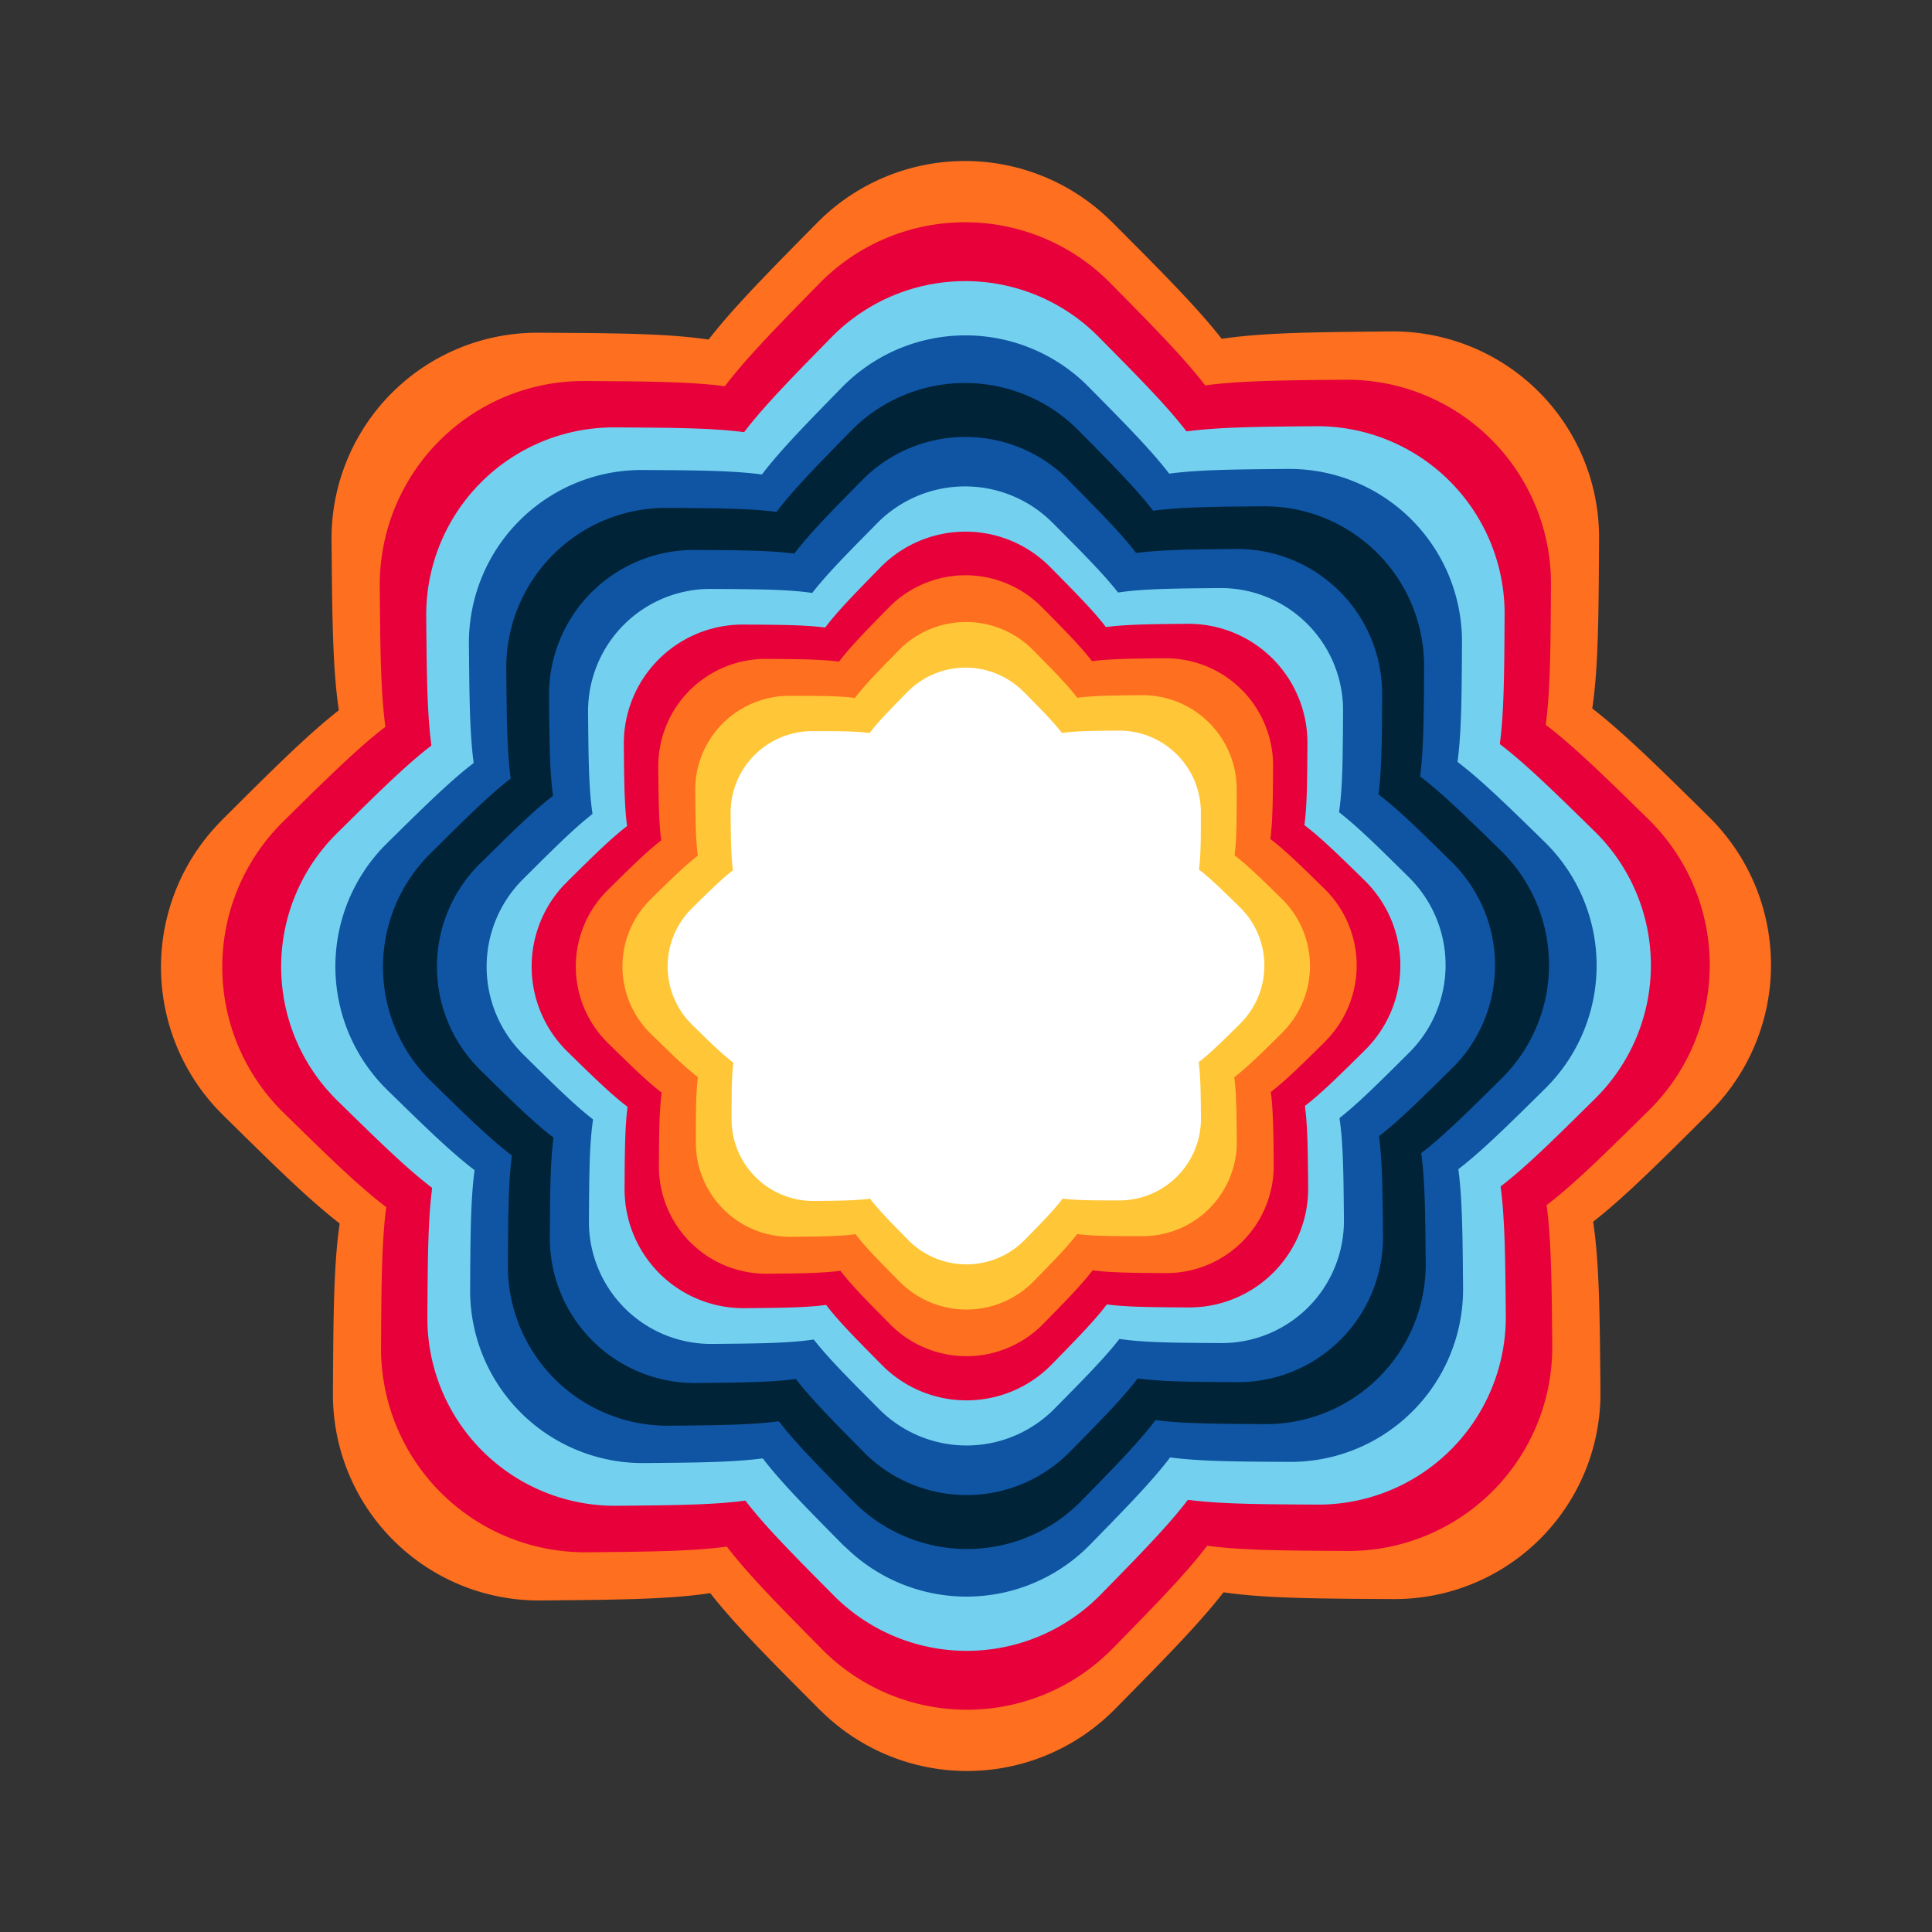 <svg id="Layer_1" data-name="Layer 1" xmlns="http://www.w3.org/2000/svg" width="180" height="180" viewBox="0 0 180 180">
  <rect x="0" y="0" width="180" height="180" fill="#333333" stroke="none"/>
  <defs>
    <style>
      .cls-1 {
        fill: #fe6f20;
      }

      .cls-2 {
        fill: #e8003a;
      }

      .cls-3 {
        fill: #73d1ef;
      }

      .cls-4 {
        fill: #0f55a3;
      }

      .cls-5 {
        fill: #002338;
      }

      .cls-6 {
        fill: #ffc737;
      }

      .cls-7 {
        fill: #fff;
      }
    </style>
  </defs>
  <g id="Group_122" data-name="Group 122">
    <g id="Group_121" data-name="Group 121">
      <g id="Group_28" data-name="Group 28">
        <path id="Path_957" data-name="Path 957" class="cls-1" d="M119.52,119.29A29.48,29.48,0,0,1,89.85,90c0-16.2,13.66-29.36,29.56-29.39,24.1,0,24.1,0,39.83,15.52a19.34,19.34,0,0,1,.18,27.36l-.13.14c-15.67,15.62-15.67,15.62-39.77,15.66"/>
      </g>
      <g id="Group_29" data-name="Group 29">
        <path id="Path_958" data-name="Path 958" class="cls-1" d="M131.73,89.69a29.59,29.59,0,0,1-41.84.42c-11.48-11.44-11-30.49.28-41.84,17.13-17.19,17.13-17.19,39.4-17.39a19.19,19.19,0,0,1,19.41,19v.39c-.12,22.27-.12,22.27-17.25,39.46"/>
      </g>
      <g id="Group_30" data-name="Group 30">
        <path id="Path_959" data-name="Path 959" class="cls-1" d="M119.29,60.48A29.48,29.48,0,0,1,90,90.15c-16.2,0-29.36-13.66-29.39-29.56,0-24.1,0-24.1,15.52-39.83a19.34,19.34,0,0,1,27.36-.18l.14.13c15.62,15.67,15.62,15.67,15.66,39.77"/>
      </g>
      <g id="Group_31" data-name="Group 31">
        <path id="Path_960" data-name="Path 960" class="cls-1" d="M89.69,48.27a29.59,29.59,0,0,1,.42,41.84c-11.44,11.48-30.49,11-41.84-.28C31.08,72.7,31.08,72.7,30.89,50.43A19.17,19.17,0,0,1,49.84,31h.39c22.27.12,22.27.12,39.46,17.25"/>
      </g>
      <g id="Group_32" data-name="Group 32">
        <path id="Path_961" data-name="Path 961" class="cls-1" d="M60.59,119.39c-24.1,0-24.1,0-39.83-15.52a19.34,19.34,0,0,1-.18-27.36l.13-.14C36.38,60.75,36.38,60.75,60.48,60.71A29.48,29.48,0,0,1,90.15,90c0,16.2-13.66,29.36-29.56,29.39"/>
      </g>
      <g id="Group_33" data-name="Group 33">
        <path id="Path_962" data-name="Path 962" class="cls-1" d="M89.83,131.73c-17.13,17.19-17.13,17.19-39.4,17.38a19.18,19.18,0,0,1-19.41-19v-.39c.12-22.27.12-22.27,17.25-39.46a29.59,29.59,0,0,1,41.84-.42c11.48,11.44,11,30.49-.28,41.84"/>
      </g>
      <g id="Group_34" data-name="Group 34">
        <path id="Path_963" data-name="Path 963" class="cls-1" d="M119.39,119.41c0,24.1,0,24.1-15.52,39.83a19.34,19.34,0,0,1-27.36.18l-.14-.13c-15.62-15.67-15.62-15.67-15.66-39.77A29.48,29.48,0,0,1,90,89.85c16.2,0,29.36,13.66,29.39,29.56"/>
      </g>
      <g id="Group_35" data-name="Group 35">
        <path id="Path_964" data-name="Path 964" class="cls-1" d="M131.73,90.17c17.19,17.13,17.19,17.13,17.38,39.4a19.17,19.17,0,0,1-19,19.41h-.39c-22.27-.12-22.27-.12-39.46-17.25a29.59,29.59,0,0,1-.42-41.84c11.44-11.48,30.49-11,41.84.28"/>
      </g>
      <g id="Group_36" data-name="Group 36">
        <path id="Path_965" data-name="Path 965" class="cls-2" d="M117.47,117.06A27.33,27.33,0,0,1,89.86,90c0-15,12.71-27.13,27.52-27.16,22.43,0,22.43,0,36.2,13.49a19,19,0,0,1,.32,26.84l-.27.27C139.9,117,139.9,117,117.47,117.06"/>
      </g>
      <g id="Group_37" data-name="Group 37">
        <path id="Path_966" data-name="Path 966" class="cls-2" d="M128.56,89.71a27.34,27.34,0,0,1-38.66.39c-10.61-10.57-10.19-28.18.25-38.66C106,35.55,106,35.55,125.29,35.38A19,19,0,0,1,144.5,54.13v.39c-.11,19.3-.11,19.3-15.94,35.19"/>
      </g>
      <g id="Group_38" data-name="Group 38">
        <path id="Path_967" data-name="Path 967" class="cls-2" d="M117.06,62.53A27.33,27.33,0,0,1,90,90.14c-15,0-27.13-12.71-27.16-27.52,0-22.43,0-22.43,13.49-36.2a19,19,0,0,1,26.84-.32l.27.27C117,40.1,117,40.1,117.06,62.53"/>
      </g>
      <g id="Group_39" data-name="Group 39">
        <path id="Path_968" data-name="Path 968" class="cls-2" d="M89.71,51.44A27.34,27.34,0,0,1,90.1,90.1c-10.57,10.61-28.18,10.19-38.66-.25C35.55,74,35.55,74,35.38,54.71A19,19,0,0,1,54.13,35.5h.39c19.3.11,19.3.11,35.19,15.94"/>
      </g>
      <g id="Group_40" data-name="Group 40">
        <path id="Path_969" data-name="Path 969" class="cls-2" d="M62.62,117.16c-22.43,0-22.43,0-36.2-13.49a19,19,0,0,1-.32-26.84l.27-.27C40.1,63,40.1,63,62.53,62.94A27.33,27.33,0,0,1,90.14,90c0,15-12.71,27.13-27.52,27.16"/>
      </g>
      <g id="Group_41" data-name="Group 41">
        <path id="Path_970" data-name="Path 970" class="cls-2" d="M89.85,128.56C74,144.45,74,144.45,54.71,144.62A19,19,0,0,1,35.5,125.87v-.39c.11-19.3.11-19.3,15.94-35.19A27.34,27.34,0,0,1,90.1,89.9c10.61,10.57,10.19,28.18-.25,38.66"/>
      </g>
      <g id="Group_42" data-name="Group 42">
        <path id="Path_971" data-name="Path 971" class="cls-2" d="M117.16,117.38c0,22.43,0,22.43-13.49,36.2a19,19,0,0,1-26.84.32l-.27-.27C63,139.9,63,139.9,62.94,117.47A27.33,27.33,0,0,1,90,89.86c15,0,27.13,12.71,27.16,27.52"/>
      </g>
      <g id="Group_43" data-name="Group 43">
        <path id="Path_972" data-name="Path 972" class="cls-2" d="M128.56,90.15C144.45,106,144.45,106,144.62,125.29a19,19,0,0,1-18.75,19.21h-.39c-19.3-.11-19.3-.11-35.19-15.94A27.34,27.34,0,0,1,89.9,89.9c10.57-10.61,28.18-10.19,38.66.25"/>
      </g>
      <g id="Group_44" data-name="Group 44">
        <path id="Path_973" data-name="Path 973" class="cls-3" d="M115.29,114.92A25.17,25.17,0,0,1,89.87,90c0-13.79,11.71-25,25.34-25,20.65,0,20.65,0,33.33,12.43a17.46,17.46,0,0,1,.29,24.71l-.25.25c-12.63,12.5-12.63,12.5-33.29,12.54"/>
      </g>
      <g id="Group_45" data-name="Group 45">
        <path id="Path_974" data-name="Path 974" class="cls-3" d="M125.5,89.73a25.17,25.17,0,0,1-35.59.36c-9.77-9.73-9.39-25.94.23-35.6,14.58-14.62,14.58-14.62,32.36-14.78A17.47,17.47,0,0,1,140.18,57v.36c-.1,17.77-.1,17.77-14.67,32.4"/>
      </g>
      <g id="Group_46" data-name="Group 46">
        <path id="Path_975" data-name="Path 975" class="cls-3" d="M114.92,64.71A25.17,25.17,0,0,1,90,90.13c-13.79,0-25-11.71-25-25.34,0-20.65,0-20.65,12.43-33.33a17.46,17.46,0,0,1,24.71-.29c.08.08.17.16.25.25,12.5,12.63,12.5,12.63,12.54,33.29"/>
      </g>
      <g id="Group_47" data-name="Group 47">
        <path id="Path_976" data-name="Path 976" class="cls-3" d="M89.73,54.5a25.17,25.17,0,0,1,.36,35.59c-9.73,9.77-25.94,9.39-35.6-.23C39.87,75.28,39.87,75.28,39.71,57.5A17.47,17.47,0,0,1,57,39.82h.36c17.78.1,17.78.1,32.4,14.68"/>
      </g>
      <g id="Group_48" data-name="Group 48">
        <path id="Path_977" data-name="Path 977" class="cls-3" d="M64.79,115c-20.65,0-20.65,0-33.33-12.43a17.47,17.47,0,0,1-.29-24.71c.08-.08.16-.17.25-.25,12.63-12.5,12.63-12.5,33.29-12.54A25.17,25.17,0,0,1,90.13,90c0,13.79-11.71,25-25.34,25"/>
      </g>
      <g id="Group_49" data-name="Group 49">
        <path id="Path_978" data-name="Path 978" class="cls-3" d="M89.86,125.51c-14.58,14.62-14.58,14.62-32.36,14.78A17.47,17.47,0,0,1,39.82,123v-.36c.1-17.77.1-17.77,14.68-32.4a25.17,25.17,0,0,1,35.59-.36c9.77,9.73,9.39,25.94-.23,35.6"/>
      </g>
      <g id="Group_50" data-name="Group 50">
        <path id="Path_979" data-name="Path 979" class="cls-3" d="M115,115.21c0,20.65,0,20.65-12.43,33.33a17.47,17.47,0,0,1-24.71.29l-.25-.25C65.12,136,65.12,136,65.08,115.29A25.17,25.17,0,0,1,90,89.87c13.79,0,25,11.71,25,25.34"/>
      </g>
      <g id="Group_51" data-name="Group 51">
        <path id="Path_980" data-name="Path 980" class="cls-3" d="M125.51,90.14c14.62,14.58,14.62,14.58,14.78,32.36A17.47,17.47,0,0,1,123,140.18h-.36c-17.77-.1-17.77-.1-32.4-14.68a25.17,25.17,0,0,1-.36-35.59c9.73-9.77,25.94-9.39,35.6.23"/>
      </g>
      <g id="Group_52" data-name="Group 52">
        <path id="Path_981" data-name="Path 981" class="cls-4" d="M113.29,112.94A23.17,23.17,0,0,1,89.88,90c0-12.69,10.78-23,23.33-23,19,0,19,0,30.7,11.44a16.11,16.11,0,0,1,.27,22.76l-.23.23c-11.64,11.51-11.64,11.51-30.66,11.54"/>
      </g>
      <g id="Group_53" data-name="Group 53">
        <path id="Path_982" data-name="Path 982" class="cls-4" d="M122.69,89.75a23.16,23.16,0,0,1-32.77.34c-9-9-8.65-23.89.21-32.78,13.43-13.48,13.43-13.48,29.79-13.62a16.09,16.09,0,0,1,16.29,15.9v.32c-.09,16.37-.09,16.37-13.52,29.84"/>
      </g>
      <g id="Group_54" data-name="Group 54">
        <path id="Path_983" data-name="Path 983" class="cls-4" d="M112.94,66.71A23.17,23.17,0,0,1,90,90.12c-12.69,0-23-10.78-23-23.33,0-19,0-19,11.44-30.7a16.11,16.11,0,0,1,22.76-.27c.08.08.15.16.23.23,11.51,11.64,11.51,11.64,11.54,30.66"/>
      </g>
      <g id="Group_55" data-name="Group 55">
        <path id="Path_984" data-name="Path 984" class="cls-4" d="M89.76,57.31a23.19,23.19,0,0,1,.33,32.78c-9,9-23.89,8.64-32.78-.22C43.83,76.44,43.83,76.44,43.69,60.08a16.09,16.09,0,0,1,15.9-16.29h.32c16.37.09,16.37.09,29.84,13.52"/>
      </g>
      <g id="Group_56" data-name="Group 56">
        <path id="Path_985" data-name="Path 985" class="cls-4" d="M66.79,113c-19,0-19,0-30.7-11.44a16.11,16.11,0,0,1-.27-22.76c.08-.08.16-.15.23-.23C47.69,67.09,47.69,67.09,66.71,67.06A23.17,23.17,0,0,1,90.12,90c0,12.69-10.78,23-23.33,23"/>
      </g>
      <g id="Group_57" data-name="Group 57">
        <path id="Path_986" data-name="Path 986" class="cls-4" d="M89.87,122.69c-13.42,13.48-13.42,13.48-29.79,13.62a16.08,16.08,0,0,1-16.28-15.9c0-.11,0-.22,0-.32.09-16.37.09-16.37,13.52-29.84a23.18,23.18,0,0,1,32.78-.34c9,9,8.64,23.9-.22,32.78"/>
      </g>
      <g id="Group_58" data-name="Group 58">
        <path id="Path_987" data-name="Path 987" class="cls-4" d="M113,113.21c0,19,0,19-11.44,30.7a16.1,16.1,0,0,1-22.76.26L78.6,144c-11.51-11.64-11.51-11.64-11.54-30.66A23.17,23.17,0,0,1,90,89.88c12.69,0,23,10.78,23,23.33"/>
      </g>
      <g id="Group_59" data-name="Group 59">
        <path id="Path_988" data-name="Path 988" class="cls-4" d="M122.69,90.13c13.48,13.42,13.48,13.42,13.62,29.79a16.08,16.08,0,0,1-15.9,16.28h-.32c-16.37-.09-16.37-.09-29.84-13.52a23.17,23.17,0,0,1-.33-32.78c9-9,23.88-8.64,32.77.22"/>
      </g>
      <g id="Group_60" data-name="Group 60">
        <path id="Path_989" data-name="Path 989" class="cls-5" d="M111.54,111.22A21.44,21.44,0,0,1,89.89,90c0-11.74,10-21.28,21.58-21.3,17.59,0,17.59,0,28.39,10.58a14.88,14.88,0,0,1,.24,21l-.21.21c-10.76,10.65-10.76,10.65-28.35,10.68"/>
      </g>
      <g id="Group_61" data-name="Group 61">
        <path id="Path_990" data-name="Path 990" class="cls-5" d="M120.24,89.77a21.44,21.44,0,0,1-30.32.31c-8.31-8.29-8-22.1.2-30.32,12.42-12.46,12.42-12.46,27.56-12.59a14.88,14.88,0,0,1,15,14.7v.31c-.08,15.13-.08,15.13-12.49,27.59"/>
      </g>
      <g id="Group_62" data-name="Group 62">
        <path id="Path_991" data-name="Path 991" class="cls-5" d="M111.22,68.46A21.44,21.44,0,0,1,90,90.11c-11.74,0-21.28-10-21.3-21.58,0-17.59,0-17.59,10.58-28.38a14.87,14.87,0,0,1,21-.25l.21.21c10.65,10.76,10.65,10.76,10.68,28.35"/>
      </g>
      <g id="Group_63" data-name="Group 63">
        <path id="Path_992" data-name="Path 992" class="cls-5" d="M89.77,59.76a21.44,21.44,0,0,1,.31,30.32c-8.29,8.31-22.1,8-30.32-.2C47.3,77.46,47.3,77.46,47.17,62.32a14.88,14.88,0,0,1,14.7-15h.31c15.13.08,15.13.08,27.59,12.49"/>
      </g>
      <g id="Group_64" data-name="Group 64">
        <path id="Path_993" data-name="Path 993" class="cls-5" d="M68.53,111.3c-17.59,0-17.59,0-28.38-10.58a14.87,14.87,0,0,1-.25-21l.21-.21C50.87,68.81,50.87,68.81,68.46,68.78A21.44,21.44,0,0,1,90.11,90c0,11.74-10,21.28-21.58,21.3"/>
      </g>
      <g id="Group_65" data-name="Group 65">
        <path id="Path_994" data-name="Path 994" class="cls-5" d="M89.88,120.24C77.46,132.7,77.46,132.7,62.32,132.83a14.88,14.88,0,0,1-15-14.7v-.31c.08-15.13.08-15.13,12.49-27.59a21.44,21.44,0,0,1,30.32-.31c8.32,8.29,8,22.1-.2,30.32"/>
      </g>
      <g id="Group_66" data-name="Group 66">
        <path id="Path_995" data-name="Path 995" class="cls-5" d="M111.3,111.47c0,17.59,0,17.59-10.58,28.39a14.88,14.88,0,0,1-21,.24l-.21-.21c-10.65-10.76-10.65-10.76-10.68-28.35A21.44,21.44,0,0,1,90,89.89c11.74,0,21.28,10,21.3,21.58"/>
      </g>
      <g id="Group_67" data-name="Group 67">
        <path id="Path_996" data-name="Path 996" class="cls-5" d="M120.24,90.12c12.46,12.42,12.46,12.42,12.59,27.56a14.88,14.88,0,0,1-14.7,15h-.31c-15.13-.08-15.13-.08-27.59-12.49a21.44,21.44,0,0,1-.31-30.32c8.29-8.32,22.1-8,30.32.2"/>
      </g>
      <g id="Group_68" data-name="Group 68">
        <path id="Path_997" data-name="Path 997" class="cls-4" d="M109.54,109.25A19.45,19.45,0,0,1,89.9,90c0-10.65,9-19.3,19.57-19.32,16,0,16,0,25.75,9.6a13.5,13.5,0,0,1,.23,19.09l-.2.19c-9.76,9.66-9.76,9.66-25.71,9.69"/>
      </g>
      <g id="Group_69" data-name="Group 69">
        <path id="Path_998" data-name="Path 998" class="cls-4" d="M117.43,89.79a19.45,19.45,0,0,1-27.5.28c-7.55-7.52-7.25-20,.18-27.5,11.26-11.3,11.26-11.3,25-11.42a13.5,13.5,0,0,1,13.66,13.34v.27c-.07,13.73-.07,13.73-11.33,25"/>
      </g>
      <g id="Group_70" data-name="Group 70">
        <path id="Path_999" data-name="Path 999" class="cls-4" d="M109.25,70.46A19.45,19.45,0,0,1,90,90.1c-10.65,0-19.3-9-19.32-19.57,0-16,0-16,9.6-25.75a13.5,13.5,0,0,1,19.09-.23l.19.2c9.66,9.76,9.66,9.76,9.69,25.71"/>
      </g>
      <g id="Group_71" data-name="Group 71">
        <path id="Path_1000" data-name="Path 1000" class="cls-4" d="M89.79,62.57a19.45,19.45,0,0,1,.28,27.5c-7.52,7.54-20,7.25-27.5-.18-11.3-11.26-11.3-11.26-11.42-25A13.5,13.5,0,0,1,64.49,51.24h.27c13.73.07,13.73.07,25,11.33"/>
      </g>
      <g id="Group_72" data-name="Group 72">
        <path id="Path_1001" data-name="Path 1001" class="cls-4" d="M70.53,109.32c-16,0-16,0-25.75-9.6a13.5,13.5,0,0,1-.23-19.09l.2-.19c9.76-9.66,9.76-9.66,25.71-9.69A19.45,19.45,0,0,1,90.1,90c0,10.65-9,19.3-19.57,19.32"/>
      </g>
      <g id="Group_73" data-name="Group 73">
        <path id="Path_1002" data-name="Path 1002" class="cls-4" d="M89.89,117.43c-11.26,11.3-11.26,11.3-25,11.42a13.5,13.5,0,0,1-13.66-13.34v-.27c.07-13.73.07-13.73,11.33-25a19.45,19.45,0,0,1,27.5-.28c7.55,7.52,7.25,20-.18,27.5"/>
      </g>
      <g id="Group_74" data-name="Group 74">
        <path id="Path_1003" data-name="Path 1003" class="cls-4" d="M109.32,109.47c0,16,0,16-9.6,25.75a13.5,13.5,0,0,1-19.09.23l-.19-.2c-9.66-9.76-9.66-9.76-9.69-25.71A19.45,19.45,0,0,1,90,89.9c10.65,0,19.3,9,19.32,19.57"/>
      </g>
      <g id="Group_75" data-name="Group 75">
        <path id="Path_1004" data-name="Path 1004" class="cls-4" d="M117.43,90.11c11.3,11.26,11.3,11.26,11.42,25a13.5,13.5,0,0,1-13.34,13.66h-.27c-13.73-.07-13.73-.07-25-11.33a19.45,19.45,0,0,1-.28-27.5c7.52-7.55,20-7.25,27.5.18"/>
      </g>
      <g id="Group_76" data-name="Group 76">
        <path id="Path_1005" data-name="Path 1005" class="cls-3" d="M107.58,107.45a17.48,17.48,0,1,1-.06-35c14.35,0,14.35,0,23.73,9.27A11.5,11.5,0,0,1,131.36,98l-.08.08c-9.35,9.32-9.35,9.32-23.7,9.35"/>
      </g>
      <g id="Group_77" data-name="Group 77">
        <path id="Path_1006" data-name="Path 1006" class="cls-3" d="M114.85,89.81A17.47,17.47,0,1,1,90.1,65.15c10.2-10.24,10.2-10.24,23.5-10.36a11.39,11.39,0,0,1,11.53,11.26v.23c-.07,13.29-.07,13.29-10.28,23.53"/>
      </g>
      <g id="Group_78" data-name="Group 78">
        <path id="Path_1007" data-name="Path 1007" class="cls-3" d="M107.45,72.42a17.48,17.48,0,1,1-35,.06c0-14.35,0-14.35,9.27-23.73A11.5,11.5,0,0,1,98,48.64l.08.08c9.32,9.35,9.32,9.35,9.35,23.7"/>
      </g>
      <g id="Group_79" data-name="Group 79">
        <path id="Path_1008" data-name="Path 1008" class="cls-3" d="M89.81,65.15a17.62,17.62,0,0,1,.26,24.92,17.8,17.8,0,0,1-24.92-.17C54.91,79.7,54.91,79.7,54.79,66.4A11.39,11.39,0,0,1,66.05,54.87h.23c13.29.07,13.29.07,23.53,10.28"/>
      </g>
      <g id="Group_80" data-name="Group 80">
        <path id="Path_1009" data-name="Path 1009" class="cls-3" d="M72.49,107.51c-14.36,0-14.36,0-23.74-9.27A11.5,11.5,0,0,1,48.64,82l.08-.08c9.35-9.32,9.35-9.32,23.7-9.35a17.48,17.48,0,1,1,.07,35"/>
      </g>
      <g id="Group_81" data-name="Group 81">
        <path id="Path_1010" data-name="Path 1010" class="cls-3" d="M89.9,114.85c-10.2,10.24-10.2,10.24-23.5,10.36A11.38,11.38,0,0,1,54.87,114v-.23c.07-13.29.07-13.29,10.28-23.53a17.62,17.62,0,0,1,24.92-.26,17.8,17.8,0,0,1-.17,24.92"/>
      </g>
      <g id="Group_82" data-name="Group 82">
        <path id="Path_1011" data-name="Path 1011" class="cls-3" d="M107.51,107.51c0,14.36,0,14.36-9.27,23.74a11.5,11.5,0,0,1-16.26.11l-.08-.08c-9.32-9.35-9.32-9.35-9.35-23.7a17.48,17.48,0,1,1,35-.07"/>
      </g>
      <g id="Group_83" data-name="Group 83">
        <path id="Path_1012" data-name="Path 1012" class="cls-3" d="M114.85,90.1c10.24,10.2,10.24,10.2,10.36,23.5A11.38,11.38,0,0,1,114,125.13h-.23c-13.29-.07-13.29-.07-23.53-10.28A17.47,17.47,0,1,1,114.85,90.1"/>
      </g>
      <g id="Group_84" data-name="Group 84">
        <path id="Path_1013" data-name="Path 1013" class="cls-2" d="M106,105.8a15.83,15.83,0,1,1,0-31.65c13.09,0,13.09,0,21.13,7.87a11.09,11.09,0,0,1,.19,15.67,1.21,1.21,0,0,0-.16.16c-8,7.92-8,7.92-21.11,8"/>
      </g>
      <g id="Group_85" data-name="Group 85">
        <path id="Path_1014" data-name="Path 1014" class="cls-2" d="M112.51,89.83a16,16,0,0,1-22.57.23,16.12,16.12,0,0,1,.15-22.57c9.24-9.27,9.24-9.27,20.51-9.37a11.08,11.08,0,0,1,11.21,10.94v.23c-.06,11.27-.06,11.27-9.3,20.54"/>
      </g>
      <g id="Group_86" data-name="Group 86">
        <path id="Path_1015" data-name="Path 1015" class="cls-2" d="M105.8,74a15.83,15.83,0,1,1-31.65,0c0-13.09,0-13.09,7.87-21.13a11.09,11.09,0,0,1,15.67-.19l.16.16c7.92,8,7.92,8,8,21.11"/>
      </g>
      <g id="Group_87" data-name="Group 87">
        <path id="Path_1016" data-name="Path 1016" class="cls-2" d="M89.83,67.49a16,16,0,0,1,.23,22.57,16.12,16.12,0,0,1-22.57-.15c-9.27-9.24-9.27-9.24-9.37-20.51A11.08,11.08,0,0,1,69.06,58.19h.23c11.27.06,11.27.06,20.54,9.3"/>
      </g>
      <g id="Group_88" data-name="Group 88">
        <path id="Path_1017" data-name="Path 1017" class="cls-2" d="M74,105.85c-13.09,0-13.09,0-21.13-7.87a11.09,11.09,0,0,1-.19-15.67c.06,0,.11-.11.16-.16,8-7.92,8-7.92,21.11-8a15.83,15.83,0,1,1,0,31.65"/>
      </g>
      <g id="Group_89" data-name="Group 89">
        <path id="Path_1018" data-name="Path 1018" class="cls-2" d="M89.91,112.51c-9.24,9.27-9.24,9.27-20.51,9.37a11.08,11.08,0,0,1-11.21-10.94v-.23c.06-11.27.06-11.27,9.3-20.54a16,16,0,0,1,22.57-.23,16.12,16.12,0,0,1-.15,22.57"/>
      </g>
      <g id="Group_90" data-name="Group 90">
        <path id="Path_1019" data-name="Path 1019" class="cls-2" d="M105.85,106c0,13.09,0,13.09-7.87,21.13a11.09,11.09,0,0,1-15.67.19,1.21,1.21,0,0,0-.16-.16c-7.92-8-7.92-8-8-21.11a15.83,15.83,0,1,1,31.65,0"/>
      </g>
      <g id="Group_91" data-name="Group 91">
        <path id="Path_1020" data-name="Path 1020" class="cls-2" d="M112.51,90.09c9.27,9.24,9.27,9.24,9.37,20.51a11.08,11.08,0,0,1-10.94,11.21h-.23c-11.27-.06-11.27-.06-20.54-9.3a16,16,0,0,1-.23-22.57,16.12,16.12,0,0,1,22.57.15"/>
      </g>
      <g id="Group_92" data-name="Group 92">
        <path id="Path_1021" data-name="Path 1021" class="cls-1" d="M104.42,104.21a14.24,14.24,0,1,1,0-28.47c11.78,0,11.78,0,19,7.09a10,10,0,0,1,.16,14.08l-.14.15c-7.2,7.13-7.2,7.13-19,7.15"/>
      </g>
      <g id="Group_93" data-name="Group 93">
        <path id="Path_1022" data-name="Path 1022" class="cls-1" d="M110.24,89.85a14.35,14.35,0,0,1-20.29.2,14.49,14.49,0,0,1,.13-20.29c8.31-8.34,8.31-8.34,18.45-8.43a10,10,0,0,1,10.08,9.84v.2c-.06,10.14-.06,10.14-8.37,18.48"/>
      </g>
      <g id="Group_94" data-name="Group 94">
        <path id="Path_1023" data-name="Path 1023" class="cls-1" d="M104.21,75.58a14.24,14.24,0,1,1-28.47,0c0-11.78,0-11.78,7.09-19a10,10,0,0,1,14.09-.16l.14.14c7.13,7.2,7.13,7.2,7.15,19"/>
      </g>
      <g id="Group_95" data-name="Group 95">
        <path id="Path_1024" data-name="Path 1024" class="cls-1" d="M89.85,69.76a14.35,14.35,0,0,1,.2,20.29,14.49,14.49,0,0,1-20.29-.13c-8.34-8.31-8.34-8.31-8.43-18.45a10,10,0,0,1,9.84-10.08h.2c10.14.06,10.14.06,18.48,8.37"/>
      </g>
      <g id="Group_96" data-name="Group 96">
        <path id="Path_1025" data-name="Path 1025" class="cls-1" d="M75.63,104.26c-11.78,0-11.78,0-19-7.09a10,10,0,0,1-.16-14.09l.14-.14c7.2-7.13,7.2-7.13,19-7.15a14.24,14.24,0,1,1,0,28.47"/>
      </g>
      <g id="Group_97" data-name="Group 97">
        <path id="Path_1026" data-name="Path 1026" class="cls-1" d="M89.92,110.24c-8.31,8.34-8.31,8.34-18.45,8.43a10,10,0,0,1-10.08-9.84v-.2c.06-10.14.06-10.14,8.37-18.48A14.35,14.35,0,0,1,90.05,90a14.49,14.49,0,0,1-.13,20.29"/>
      </g>
      <g id="Group_98" data-name="Group 98">
        <path id="Path_1027" data-name="Path 1027" class="cls-1" d="M104.26,104.37c0,11.78,0,11.78-7.09,19a10,10,0,0,1-14.09.16l-.14-.14c-7.13-7.2-7.13-7.2-7.15-19a14.24,14.24,0,1,1,28.47,0"/>
      </g>
      <g id="Group_99" data-name="Group 99">
        <path id="Path_1028" data-name="Path 1028" class="cls-1" d="M110.24,90.08c8.34,8.31,8.34,8.31,8.43,18.45a10,10,0,0,1-9.84,10.08h-.2c-10.14-.06-10.14-.06-18.48-8.37A14.35,14.35,0,0,1,90,90a14.49,14.49,0,0,1,20.29.13"/>
      </g>
      <g id="Group_100" data-name="Group 100">
        <path id="Path_1029" data-name="Path 1029" class="cls-6" d="M102.69,102.5a12.52,12.52,0,1,1,0-25c10.36,0,10.36,0,16.72,6.23a8.76,8.76,0,0,1,.14,12.39l-.12.13c-6.34,6.27-6.34,6.27-16.7,6.29"/>
      </g>
      <g id="Group_101" data-name="Group 101">
        <path id="Path_1030" data-name="Path 1030" class="cls-6" d="M107.81,89.87A12.63,12.63,0,0,1,90,90.05a12.77,12.77,0,0,1,.12-17.86c7.31-7.34,7.31-7.34,16.23-7.42a8.77,8.77,0,0,1,8.87,8.66v.18c0,8.92,0,8.92-7.36,16.26"/>
      </g>
      <g id="Group_102" data-name="Group 102">
        <path id="Path_1031" data-name="Path 1031" class="cls-6" d="M102.5,77.31a12.52,12.52,0,1,1-25,0c0-10.36,0-10.36,6.23-16.72a8.77,8.77,0,0,1,12.4-.14l.12.12c6.27,6.34,6.27,6.34,6.29,16.7"/>
      </g>
      <g id="Group_103" data-name="Group 103">
        <path id="Path_1032" data-name="Path 1032" class="cls-6" d="M89.87,72.19a12.63,12.63,0,0,1,.18,17.86,12.76,12.76,0,0,1-17.86-.12c-7.34-7.31-7.34-7.31-7.42-16.23a8.77,8.77,0,0,1,8.66-8.87h.18c8.92,0,8.92,0,16.26,7.36"/>
      </g>
      <g id="Group_104" data-name="Group 104">
        <path id="Path_1033" data-name="Path 1033" class="cls-6" d="M77.36,102.54c-10.37,0-10.37,0-16.73-6.23a8.76,8.76,0,0,1-.14-12.39l.12-.13C67,77.52,67,77.52,77.31,77.5a12.52,12.52,0,1,1,0,25"/>
      </g>
      <g id="Group_105" data-name="Group 105">
        <path id="Path_1034" data-name="Path 1034" class="cls-6" d="M89.93,107.81c-7.31,7.34-7.31,7.34-16.23,7.42a8.77,8.77,0,0,1-8.87-8.66v-.18c0-8.92,0-8.92,7.36-16.26A12.63,12.63,0,0,1,90.05,90a12.77,12.77,0,0,1-.12,17.86"/>
      </g>
      <g id="Group_106" data-name="Group 106">
        <path id="Path_1035" data-name="Path 1035" class="cls-6" d="M102.54,102.64c0,10.37,0,10.37-6.23,16.73a8.76,8.76,0,0,1-12.39.14l-.13-.12c-6.27-6.34-6.27-6.34-6.29-16.7a12.52,12.52,0,1,1,25,0"/>
      </g>
      <g id="Group_107" data-name="Group 107">
        <path id="Path_1036" data-name="Path 1036" class="cls-6" d="M107.81,90.07c7.34,7.31,7.34,7.31,7.42,16.23a8.77,8.77,0,0,1-8.66,8.87h-.18c-8.92,0-8.92,0-16.26-7.36A12.63,12.63,0,0,1,90,90a12.76,12.76,0,0,1,17.86.12"/>
      </g>
      <g id="Group_108" data-name="Group 108">
        <path id="Path_1037" data-name="Path 1037" class="cls-7" d="M101,100.84a10.86,10.86,0,1,1,0-21.72c9,0,9,0,14.51,5.4a7.61,7.61,0,0,1,.12,10.76l-.1.11c-5.5,5.44-5.5,5.44-14.49,5.45"/>
      </g>
      <g id="Group_109" data-name="Group 109">
        <path id="Path_1038" data-name="Path 1038" class="cls-7" d="M105.45,89.88A10.94,10.94,0,0,1,90,90a11.07,11.07,0,0,1,.1-15.49c6.35-6.37,6.35-6.37,14.08-6.44a7.61,7.61,0,0,1,7.7,7.52v.15c0,7.74,0,7.74-6.39,14.1"/>
      </g>
      <g id="Group_110" data-name="Group 110">
        <path id="Path_1039" data-name="Path 1039" class="cls-7" d="M100.84,79a10.86,10.86,0,1,1-21.72,0c0-9,0-9,5.4-14.51a7.61,7.61,0,0,1,10.76-.12l.11.1c5.44,5.5,5.44,5.5,5.45,14.49"/>
      </g>
      <g id="Group_111" data-name="Group 111">
        <path id="Path_1040" data-name="Path 1040" class="cls-7" d="M89.88,74.55A10.94,10.94,0,0,1,90,90a11.07,11.07,0,0,1-15.49-.1c-6.37-6.35-6.37-6.35-6.44-14.08a7.61,7.61,0,0,1,7.52-7.7h.15c7.74,0,7.74,0,14.1,6.39"/>
      </g>
      <g id="Group_112" data-name="Group 112">
        <path id="Path_1041" data-name="Path 1041" class="cls-7" d="M79,100.88c-9,0-9,0-14.51-5.4a7.61,7.61,0,0,1-.12-10.76l.11-.11C70,79.17,70,79.17,79,79.16a10.86,10.86,0,1,1,0,21.72"/>
      </g>
      <g id="Group_113" data-name="Group 113">
        <path id="Path_1042" data-name="Path 1042" class="cls-7" d="M89.94,105.45c-6.35,6.37-6.35,6.37-14.08,6.44a7.61,7.61,0,0,1-7.7-7.52v-.15c0-7.74,0-7.74,6.39-14.1A10.94,10.94,0,0,1,90,90a11.07,11.07,0,0,1-.1,15.49"/>
      </g>
      <g id="Group_114" data-name="Group 114">
        <path id="Path_1043" data-name="Path 1043" class="cls-7" d="M100.88,101c0,9,0,9-5.4,14.51a7.61,7.61,0,0,1-10.76.12l-.11-.11C79.17,110,79.17,110,79.16,101a10.86,10.86,0,1,1,21.72,0"/>
      </g>
      <g id="Group_115" data-name="Group 115">
        <path id="Path_1044" data-name="Path 1044" class="cls-7" d="M105.45,90.06c6.37,6.35,6.37,6.35,6.44,14.08a7.61,7.61,0,0,1-7.52,7.7h-.15c-7.74,0-7.74,0-14.1-6.39A10.94,10.94,0,0,1,90,90a11.07,11.07,0,0,1,15.49.1"/>
      </g>
    </g>
  </g>
</svg>
